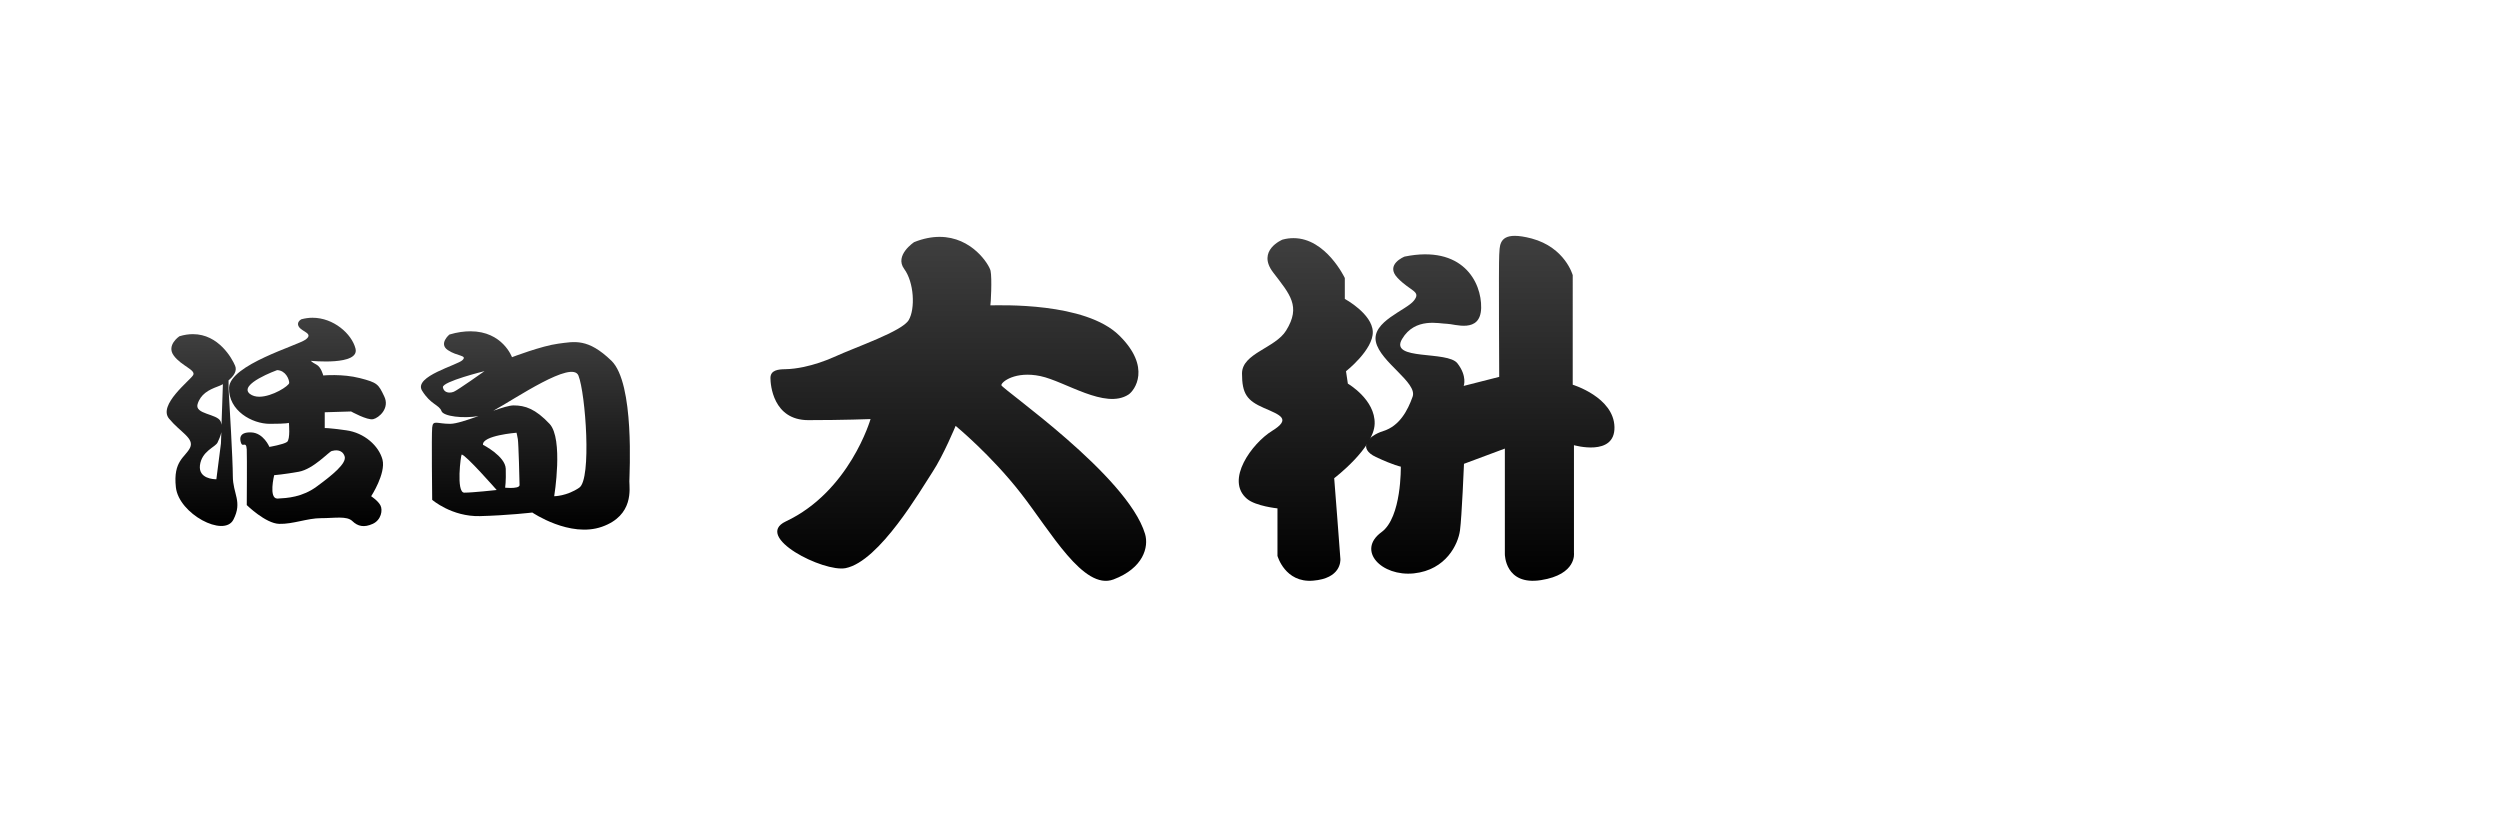 <?xml version="1.0" encoding="utf-8"?>
<!-- Generator: Adobe Illustrator 12.0.0, SVG Export Plug-In . SVG Version: 6.00 Build 51448)  -->
<!DOCTYPE svg PUBLIC "-//W3C//DTD SVG 1.1//EN" "http://www.w3.org/Graphics/SVG/1.1/DTD/svg11.dtd">
<svg  version="1.1" id="レイヤー_1" xmlns="http://www.w3.org/2000/svg" xmlns:xlink="http://www.w3.org/1999/xlink" width="300" height="100" viewBox="0 0 300 100"
	 overflow="visible" enable-background="new 0 0 300 100" xml:space="preserve">
<g>
	<g>
		<linearGradient id="XMLID_9_" gradientUnits="userSpaceOnUse" x1="114.996" y1="28.422" x2="114.996" y2="69.699">
			<stop  offset="0" style="stop-color:#3F3F3F"/>
			<stop  offset="1" style="stop-color:#000000"/>
		</linearGradient>
		<path fill="url(#XMLID_9_)" d="M109.695,29.057c0,0-2.39,1.574-1.199,3.205l0,0c1.199,1.62,1.347,4.792,0.552,6.143l0,0
			c-0.793,1.36-6.287,3.209-8.97,4.438l0,0c-1.161,0.515-2.367,0.92-3.623,1.19l0,0c-0.736,0.153-1.493,0.26-2.235,0.271l0,0
			c-0.825,0.012-1.767,0.102-1.767,1.06l0,0c0,0.783,0.302,5.052,4.538,5.052l0,0c4.231,0,7.475-0.127,7.475-0.127l0,0
			c0,0-2.498,8.674-10.176,12.285l0,0c-3.923,1.854,4.548,6.122,7.18,5.603l0,0c4.087-0.814,9.071-9.484,10.421-11.522l0,0
			c1.335-2.033,2.785-5.55,2.785-5.55l0,0c0,0,4.232,3.474,7.821,8.08l0,0c3.597,4.607,7.525,11.702,11.122,10.348l0,0
			c3.583-1.355,4.258-3.882,3.785-5.47l0,0c-2.118-7.026-17.24-17.433-17.24-17.841l0,0c0-0.402,1.682-1.721,4.686-1.091l0,0
			c2.986,0.636,7.773,4.025,10.565,2.218l0,0c0.739-0.481,2.784-3.266-1.103-7.09l0,0c-4.082-4.024-14.324-3.617-15.468-3.617l0,0
			c0.043-0.042,0.218-3.251,0.022-4.156l0,0c-0.17-0.731-2.227-4.062-6.111-4.062l0,0C111.84,28.422,110.812,28.608,109.695,29.057"
			/>
		<linearGradient id="XMLID_10_" gradientUnits="userSpaceOnUse" x1="156.803" y1="28.575" x2="156.803" y2="69.695">
			<stop  offset="0" style="stop-color:#3F3F3F"/>
			<stop  offset="1" style="stop-color:#000000"/>
		</linearGradient>
		<path fill="url(#XMLID_10_)" d="M153.896,28.756c0,0-3.142,1.291-1.119,3.934l0,0c2.018,2.644,3.364,4.062,1.558,6.974l0,0
			c-1.298,2.119-5.294,2.719-5.294,5.153l0,0c0,2.436,0.602,3.252,2.614,4.131l0,0c2.019,0.879,3.33,1.324,0.969,2.775l0,0
			c-2.351,1.462-5.654,5.883-2.981,8.139l0,0c1.039,0.879,3.653,1.143,3.653,1.143l0,0v5.699c0,0,0.897,3.251,4.26,2.976l0,0
			c3.362-0.266,3.292-2.373,3.292-2.573l0,0c0-0.202-0.745-9.723-0.745-9.723l0,0c0,0,4.779-3.623,4.856-6.534l0,0
			c0.078-2.912-3.216-4.813-3.216-4.813l0,0l-0.222-1.488c0,0,3.283-2.579,3.214-4.745l0,0c-0.079-2.166-3.357-3.934-3.357-3.934
			l0,0v-2.506c0,0-2.256-4.787-6.148-4.787l0,0C154.802,28.575,154.362,28.628,153.896,28.756"/>
		<linearGradient id="XMLID_11_" gradientUnits="userSpaceOnUse" x1="178.834" y1="28.301" x2="178.834" y2="69.695">
			<stop  offset="0" style="stop-color:#3F3F3F"/>
			<stop  offset="1" style="stop-color:#000000"/>
		</linearGradient>
		<path fill="url(#XMLID_11_)" d="M179.905,30.587c-0.073,1.149,0,14.638,0,14.638l0,0l-4.261,1.084c0,0,0.449-1.158-0.748-2.704
			l0,0c-1.186-1.563-8.218-0.281-6.646-2.925l0,0c1.567-2.642,4.484-1.825,5.381-1.825l0,0c0.894,0,4.034,1.224,4.108-1.901l0,0
			c0.069-3.115-2.241-7.583-9.192-6.163l0,0c0,0-2.399,0.946-0.827,2.572l0,0c1.567,1.631,2.851,1.568,1.949,2.712l0,0
			c-0.899,1.154-5.089,2.51-4.56,4.946l0,0c0.524,2.44,5.004,4.877,4.407,6.576l0,0c-0.6,1.689-1.58,3.517-3.511,4.126l0,0
			c-1.944,0.607-3.061,2.106-0.896,3.117l0,0c2.167,1.018,2.988,1.156,2.988,1.156l0,0c0,0,0.116,6.089-2.316,7.858l0,0
			c-3.022,2.203,0,5.353,3.888,4.95l0,0c3.883-0.418,5.31-3.527,5.529-5.152l0,0c0.221-1.626,0.481-7.995,0.481-7.995l0,0
			l4.904-1.828v12.672c0,0,0,3.787,4.335,3.114l0,0c4.333-0.679,3.957-3.257,3.957-3.257l0,0V53.422c0,0,4.935,1.418,4.861-2.172
			l0,0c-0.075-3.59-5.009-5.083-5.009-5.083l0,0V33.023c0,0-0.896-3.315-4.931-4.405l0,0c-0.854-0.222-1.505-0.317-2.022-0.317l0,0
			C179.842,28.301,179.97,29.672,179.905,30.587"/>
	</g>
	<g>
		<linearGradient id="XMLID_12_" gradientUnits="userSpaceOnUse" x1="24.244" y1="40.099" x2="24.244" y2="63.117">
			<stop  offset="0" style="stop-color:#3F3F3F"/>
			<stop  offset="1" style="stop-color:#000000"/>
		</linearGradient>
		<path fill="url(#XMLID_12_)" d="M23.993,55.842c0.212-1.721,1.827-2.166,2.112-2.737l0,0c0.144-0.302,0.355-0.758,0.456-1.24l0,0
			l-0.048,1.345l-0.55,4.301h-0.022C25.681,57.51,23.803,57.457,23.993,55.842 M26.461,50.541c-0.435-0.891-3.103-0.826-2.754-2.039
			l0,0c0.365-1.213,1.341-1.722,2.398-2.113l0,0c0.202-0.068,0.417-0.17,0.642-0.287l0,0l-0.166,4.873
			C26.562,50.832,26.522,50.688,26.461,50.541 M21.525,40.353c0,0-1.599,1.07-0.672,2.319l0,0c0.91,1.249,2.717,1.726,2.314,2.361
			l0,0c-0.387,0.636-4.242,3.58-2.875,5.211l0,0c1.354,1.642,3.065,2.347,2.509,3.495l0,0c-0.572,1.144-2.054,1.552-1.695,4.745l0,0
			c0.36,3.188,5.773,6.041,6.9,3.877l0,0c1.121-2.178-0.068-3.072-0.068-5.244l0,0c0-1.906-0.407-8.821-0.51-10.464l0,0v-1.016
			c0.616-0.497,1.044-1.123,0.789-1.738l0,0c-0.364-0.879-1.98-3.801-5.062-3.801l0,0C22.648,40.099,22.107,40.172,21.525,40.353"/>
		<linearGradient id="XMLID_13_" gradientUnits="userSpaceOnUse" x1="63.049" y1="39.754" x2="63.049" y2="63.555">
			<stop  offset="0" style="stop-color:#3F3F3F"/>
			<stop  offset="1" style="stop-color:#000000"/>
		</linearGradient>
		<path fill="url(#XMLID_13_)" d="M55.4,54.545c0.449-0.021,4.203,4.256,4.203,4.256l0,0c0,0-2.88,0.318-3.89,0.318l0,0
			C54.706,59.119,55.305,54.555,55.4,54.545 M60.617,58.521c0,0,0.12-0.757,0.073-2.271l0,0c-0.053-1.515-2.733-2.876-2.733-2.876
			l0,0c-0.105-1.124,4.024-1.447,4.024-1.447l0,0c0,0,0.091,0.34,0.159,0.763l0,0c0.081,0.43,0.207,5.037,0.207,5.518l0,0
			c0,0.287-0.594,0.345-1.079,0.345l0,0C60.906,58.552,60.617,58.521,60.617,58.521 M69.416,45.076
			c0.848,2.128,1.602,12.434,0.097,13.444l0,0c-1.499,1.027-3.009,1.027-3.009,1.027l0,0c0,0,1.129-6.898-0.56-8.689l0,0
			c-1.689-1.789-2.909-2.209-4.317-2.209l0,0c-0.502,0-1.408,0.281-2.43,0.642l0,0C61.882,47.819,68.659,43.164,69.416,45.076
			 M53.148,46.469c-0.089-0.678,4.995-1.934,4.995-1.934l0,0c0,0-3.174,2.256-3.682,2.473l0,0c-0.164,0.069-0.343,0.102-0.508,0.102
			l0,0C53.569,47.109,53.224,46.929,53.148,46.469 M53.928,40.145c0,0-1.323,1.097-0.19,1.865l0,0
			c1.135,0.768,2.351,0.599,1.774,1.191l0,0c-0.551,0.604-5.899,1.948-4.872,3.664l0,0c1.038,1.7,2.065,1.7,2.341,2.469l0,0
			c0.243,0.635,2.61,0.91,4.442,0.593l0,0c-1.371,0.486-2.688,0.932-3.404,0.932l0,0c-1.599,0-2.065-0.504-2.156,0.434l0,0
			c-0.094,0.933,0,8.686,0,8.686l0,0c0,0,2.347,2.038,5.725,1.954l0,0c3.377-0.085,6.29-0.43,6.29-0.43l0,0
			c0,0,4.507,3.065,8.362,1.705l0,0c3.851-1.36,3.283-4.602,3.283-5.443l0,0c0-0.854,0.651-11.756-2.154-14.479l0,0
			c-2.828-2.727-4.412-2.299-6.391-2.044l0,0c-1.972,0.255-5.539,1.621-5.539,1.621l0,0c0,0-1.12-3.108-4.979-3.108l0,0
			C55.729,39.754,54.876,39.859,53.928,40.145"/>
		<g>
			<defs>
				<path id="XMLID_6_" d="M32.9,57.021c0,0,1.197-0.095,2.954-0.412l0,0c1.764-0.323,3.601-2.393,3.956-2.488l0,0
					c0.351-0.096,1.223-0.261,1.54,0.614l0,0c0.313,0.857-1.54,2.323-3.31,3.626l0,0c-1.758,1.313-3.589,1.409-4.718,1.468l0,0
					h-0.038C32.212,59.829,32.9,57.021,32.9,57.021 M29.971,47.258c-1.401-1.156,3.284-2.844,3.284-2.844l0,0
					c1.025,0.037,1.45,1.095,1.45,1.531l0,0c0,0.348-2.033,1.662-3.595,1.662l0,0C30.676,47.607,30.283,47.5,29.971,47.258
					 M36.174,38.308c0,0-0.694,0.339-0.287,0.938l0,0c0.429,0.599,1.743,0.768,0.805,1.489l0,0c-0.937,0.72-9.102,3.022-9.204,5.792
					l0,0c-0.089,2.765,2.775,4.332,4.883,4.332l0,0c2.12,0,2.297-0.117,2.297-0.117l0,0c0,0,0.191,1.997-0.227,2.293l0,0
					c-0.425,0.304-2.113,0.594-2.113,0.594l0,0c0,0-0.703-1.701-2.206-1.742l0,0c-1.507-0.047-1.357,0.853-1.178,1.318l0,0
					c0.091,0.195,0.196,0.186,0.313,0.159l0,0c0.164-0.017,0.317-0.038,0.354,0.567l0,0c0.042,1.017,0,6.677,0,6.677l0,0
					c0,0,2.251,2.208,3.886,2.255l0,0c1.645,0.049,3.385-0.683,5.016-0.683l0,0c1.658,0,3.107-0.297,3.771,0.351l0,0
					c0.656,0.635,1.408,0.799,2.441,0.332l0,0c1.028-0.465,1.22-1.657,0.933-2.207l0,0c-0.281-0.562-1.118-1.107-1.118-1.107l0,0
					c0,0,1.778-2.727,1.361-4.39l0,0c-0.435-1.651-2.171-3.231-4.368-3.526l0,0c-2.209-0.307-2.564-0.266-2.564-0.266l0,0v-1.896
					l3.162-0.095c0,0,1.943,1.08,2.644,0.926l0,0c0.692-0.153,2.043-1.317,1.323-2.759l0,0c-0.688-1.441-0.804-1.631-2.913-2.171
					l0,0c-2.112-0.54-4.395-0.317-4.395-0.317l0,0c0,0-0.25-1.022-0.827-1.309l0,0c-0.55-0.286-0.661-0.449-0.661-0.449l0,0
					c0,0,5.883,0.603,5.358-1.472l0,0c-0.455-1.77-2.632-3.696-5.158-3.696l0,0C37.066,38.129,36.629,38.19,36.174,38.308"/>
			</defs>
			<linearGradient id="XMLID_14_" gradientUnits="userSpaceOnUse" x1="36.894" y1="38.129" x2="36.894" y2="63.13">
				<stop  offset="0" style="stop-color:#3F3F3F"/>
				<stop  offset="1" style="stop-color:#000000"/>
			</linearGradient>
			<use xlink:href="#XMLID_6_"  fill="url(#XMLID_14_)"/>
			<clipPath id="XMLID_15_">
				<use xlink:href="#XMLID_6_" />
			</clipPath>
		</g>
	</g>
</g>
</svg>
